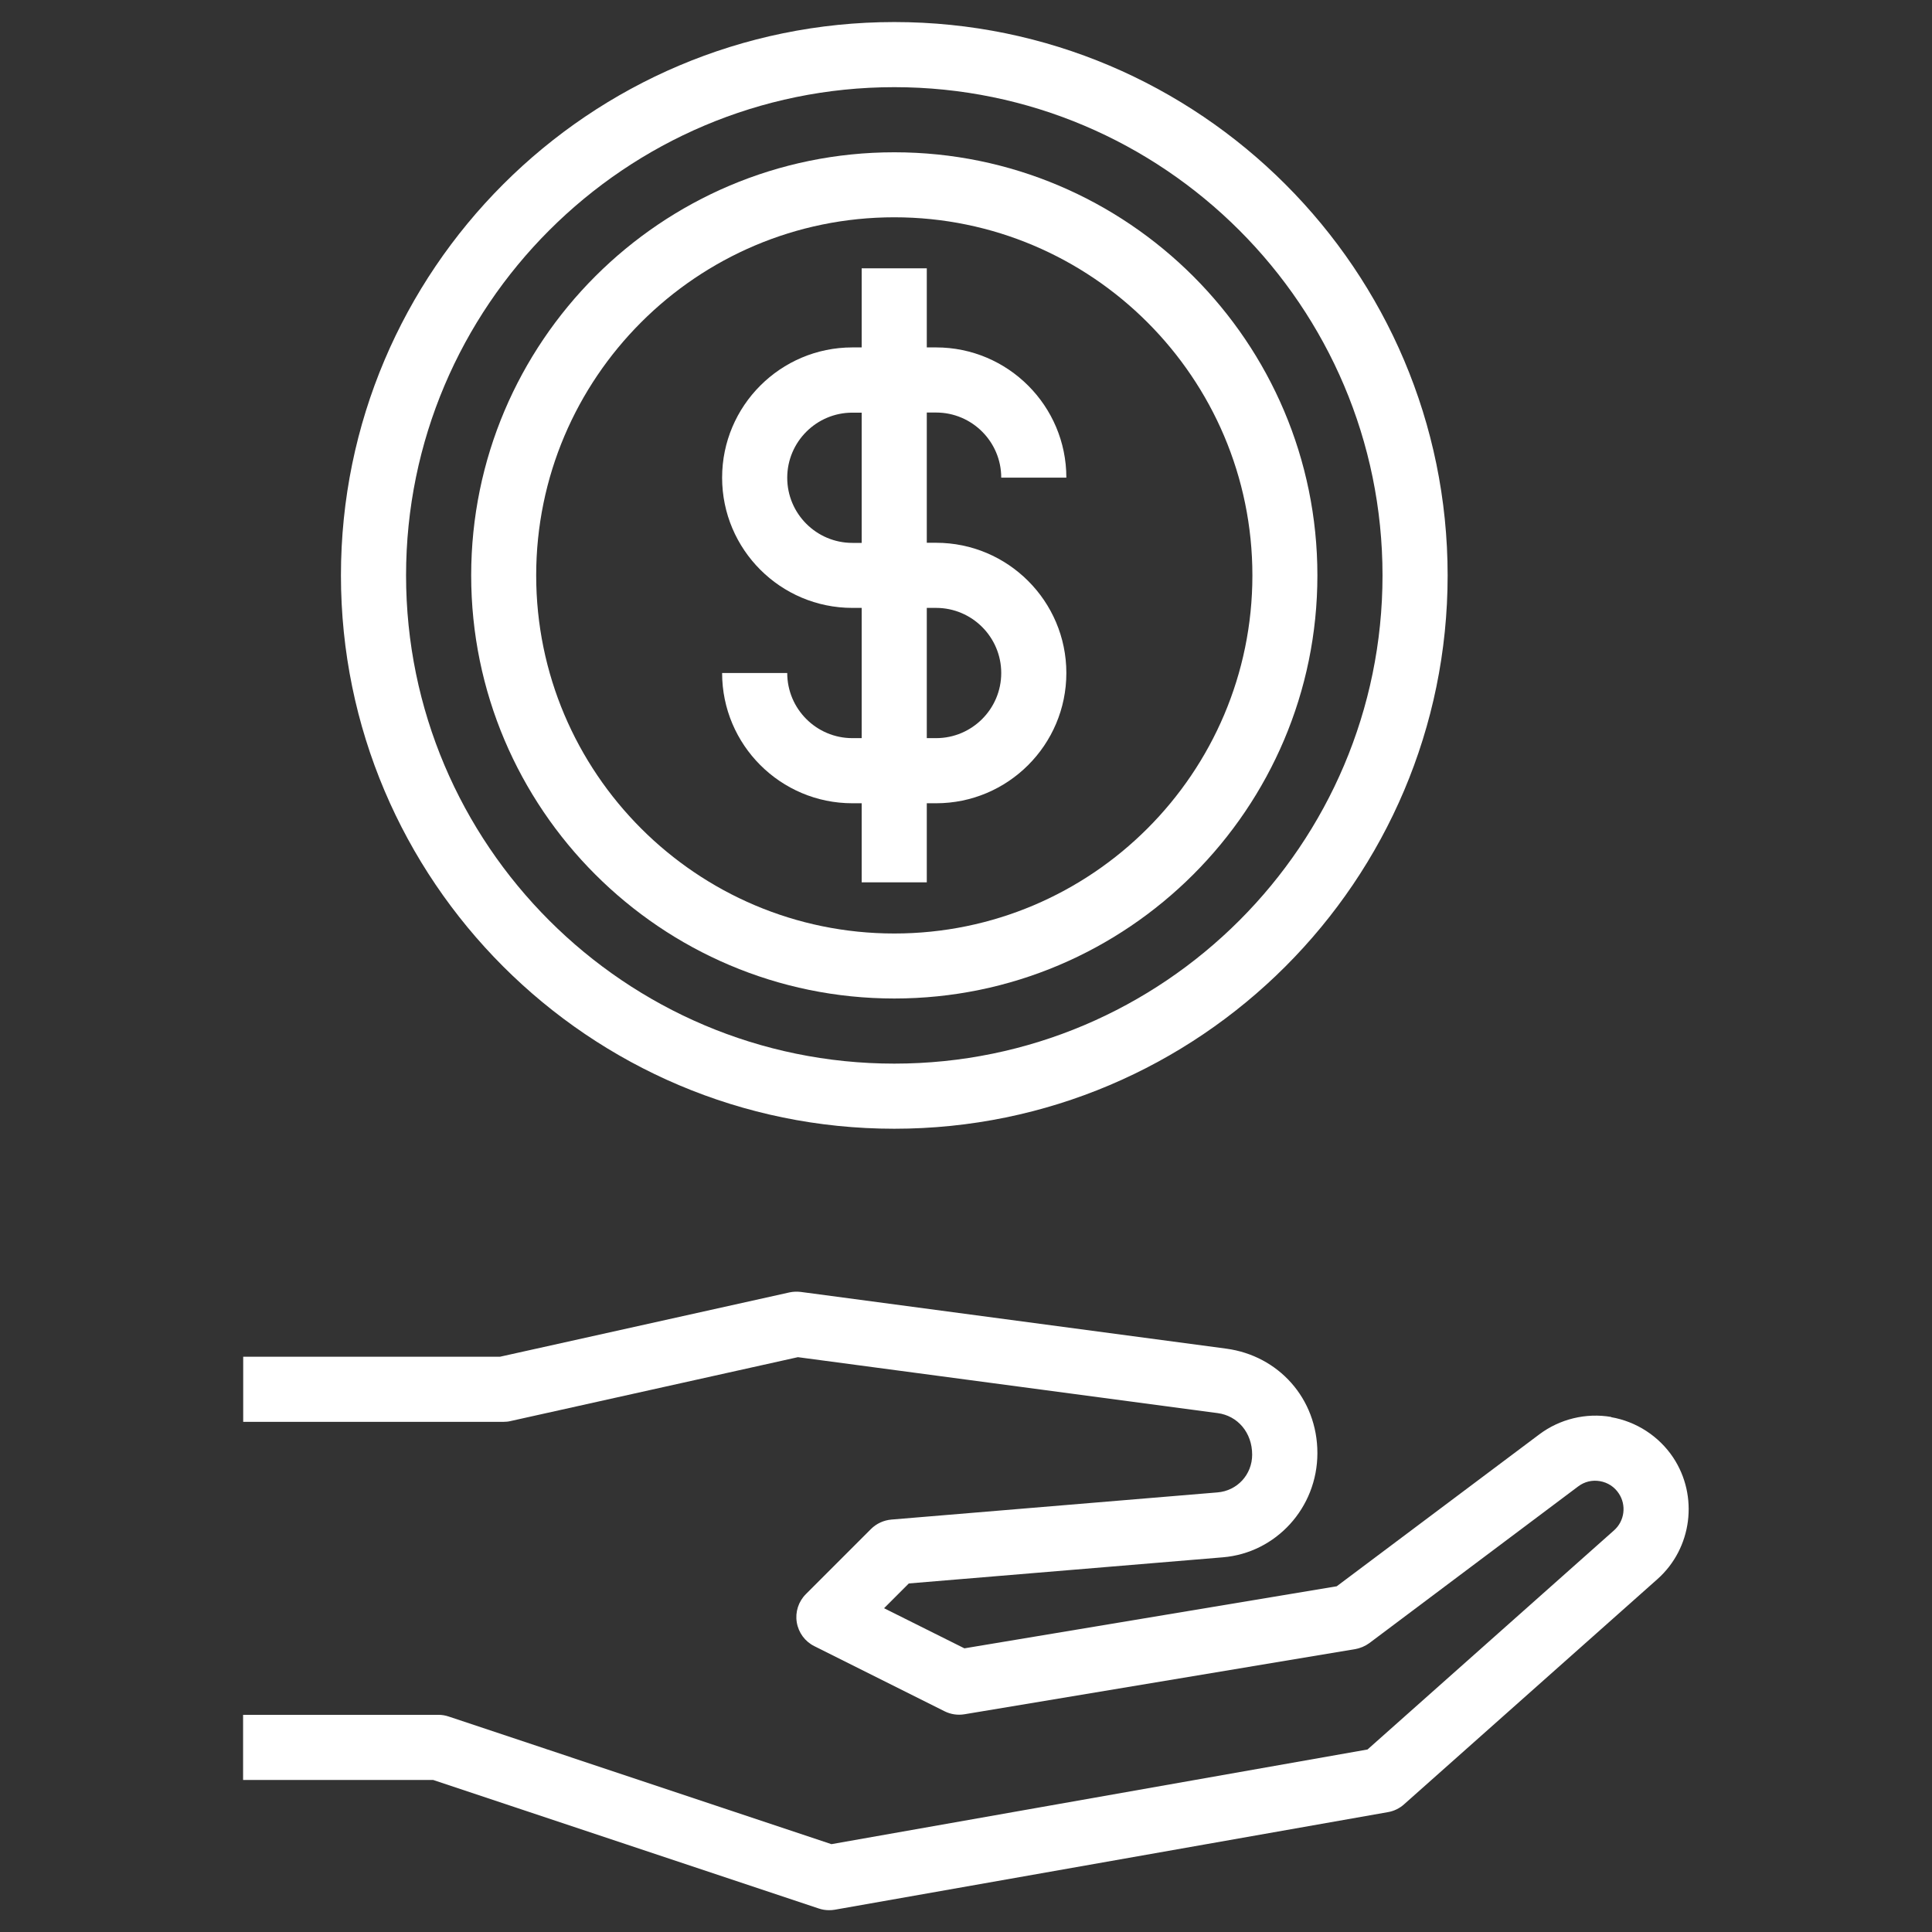 <svg xmlns="http://www.w3.org/2000/svg" id="Camada_1" data-name="Camada 1" viewBox="0 0 170 170"><rect x="0" y="0" width="170" height="170" fill="#333333" stroke="none"/><defs><style>      .cls-1 {        fill: #fff;      }    </style></defs><path class="cls-1" d="M75,64.95c-3.16,0-5.73-2.57-5.73-5.73h-5.73c0,6.32,5.14,11.46,11.46,11.46h.82v6.96h5.73v-6.96h.82c6.32,0,11.46-5.14,11.46-11.46s-5.14-11.46-11.46-11.46h-.82v-11.46h.82c3.16,0,5.73,2.57,5.73,5.73h5.73c0-6.32-5.14-11.46-11.46-11.46h-.82v-6.96h-5.73v6.96h-.82c-6.32,0-11.46,5.14-11.46,11.46s5.14,11.46,11.46,11.46h.82v11.46h-.82ZM75,47.77c-3.16,0-5.73-2.57-5.73-5.73s2.57-5.73,5.73-5.73h.82v11.46h-.82ZM81.55,53.49h.82c3.16,0,5.73,2.57,5.73,5.73s-2.57,5.73-5.73,5.73h-.82v-11.46Z"></path><path class="cls-1" d="M78.69,99.32c26.85,0,48.69-21.84,48.69-48.69S105.54,1.94,78.69,1.94,30,23.78,30,50.63s21.84,48.69,48.69,48.69ZM78.69,7.67c23.69,0,42.96,19.27,42.96,42.96s-19.27,42.96-42.96,42.96-42.96-19.27-42.96-42.96S55,7.67,78.69,7.67Z"></path><path class="cls-1" d="M78.69,87.86c20.53,0,37.23-16.7,37.23-37.23S99.22,13.4,78.69,13.4s-37.23,16.7-37.23,37.23,16.7,37.23,37.23,37.23ZM78.69,19.12c17.37,0,31.51,14.13,31.51,31.51s-14.13,31.51-31.51,31.51-31.51-14.13-31.51-31.51,14.13-31.51,31.51-31.51Z"></path><path class="cls-1" d="M141.77,124.68c-2.22-.38-4.52.18-6.32,1.53l-17.83,13.37-32.76,5.46-7.07-3.53,2.18-2.18,27.64-2.3c4.66-.39,8.31-4.35,8.31-9.17s-3.45-8.58-8.02-9.19l-37.43-4.99c-.34-.04-.67-.03-1,.04l-25.47,5.66h-22.6v5.73h22.91c.21,0,.42-.02.62-.07l25.28-5.62,36.92,4.92c1.77.23,3.05,1.71,3.05,3.66,0,1.75-1.31,3.18-3.06,3.32l-28.69,2.39c-.67.06-1.31.35-1.79.83l-5.73,5.73c-.65.65-.95,1.57-.8,2.48s.72,1.69,1.55,2.1l11.46,5.73c.54.27,1.15.36,1.75.26l34.37-5.73c.45-.08.88-.26,1.25-.53l18.38-13.79c.56-.42,1.23-.58,1.92-.46.68.12,1.27.5,1.65,1.08.69,1.03.51,2.43-.42,3.25l-21.69,19.28-47.17,8.33-33.68-11.23c-.29-.1-.6-.15-.91-.15h-17.18v5.73h16.72l33.93,11.31c.29.1.6.15.91.15.17,0,.33-.01.5-.04l48.69-8.59c.52-.09,1.01-.33,1.4-.68l22.3-19.82c3.05-2.71,3.64-7.31,1.38-10.71-1.25-1.87-3.24-3.16-5.45-3.54Z"></path></svg>